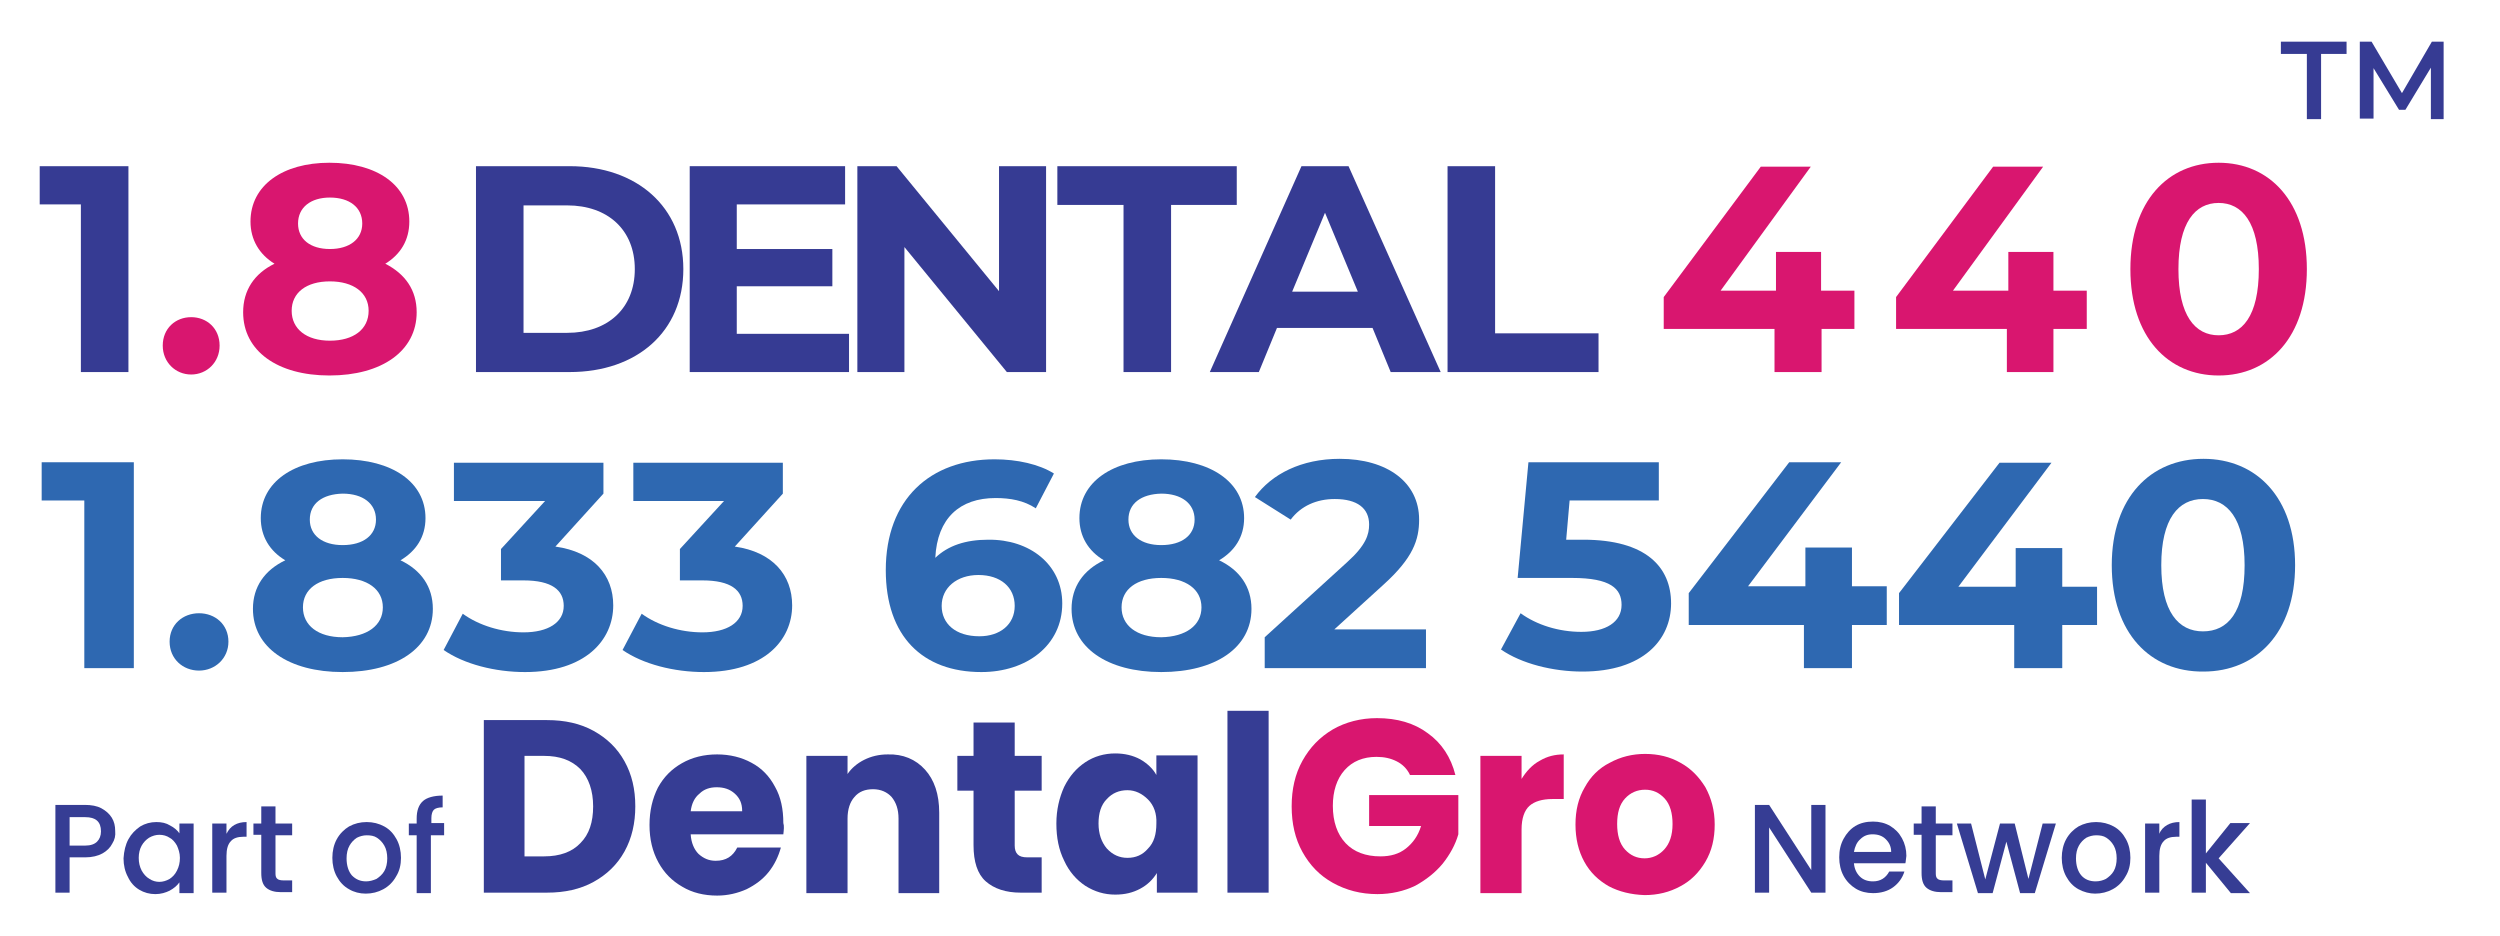 <?xml version="1.0" encoding="utf-8"?>
<!-- Generator: Adobe Illustrator 28.0.0, SVG Export Plug-In . SVG Version: 6.00 Build 0)  -->
<svg version="1.1" id="Layer_1" xmlns="http://www.w3.org/2000/svg" xmlns:xlink="http://www.w3.org/1999/xlink" x="0px" y="0px"
	 viewBox="0 0 510 191" style="enable-background:new 0 0 510 191;" xml:space="preserve">
<g>
	<g>
		<g>
			<path style="fill:#363D94;" d="M121.1,149.1c2.7,1.5,4.8,3.5,6.3,6.2c1.5,2.7,2.2,5.7,2.2,9.2c0,3.4-0.7,6.5-2.2,9.2
				c-1.5,2.7-3.6,4.7-6.3,6.2c-2.7,1.5-5.9,2.2-9.5,2.2H98.7v-35.2h12.9C115.2,146.9,118.4,147.6,121.1,149.1z M118.4,172
				c1.8-1.8,2.6-4.3,2.6-7.5c0-3.2-0.9-5.8-2.6-7.6c-1.8-1.8-4.2-2.7-7.4-2.7h-4v20.5h4C114.2,174.7,116.7,173.8,118.4,172z"/>
			<path style="fill:#363D94;" d="M159.8,170.2h-18.9c0.1,1.7,0.7,3.1,1.6,4c1,0.9,2.1,1.4,3.5,1.4c2.1,0,3.5-0.9,4.4-2.7h8.9
				c-0.5,1.8-1.3,3.5-2.5,5c-1.2,1.5-2.7,2.6-4.5,3.5c-1.8,0.8-3.8,1.3-6,1.3c-2.7,0-5.1-0.6-7.1-1.8c-2.1-1.2-3.7-2.8-4.9-5
				c-1.2-2.2-1.8-4.7-1.8-7.6c0-2.9,0.6-5.4,1.7-7.6c1.2-2.2,2.8-3.8,4.9-5c2.1-1.2,4.5-1.8,7.2-1.8c2.6,0,5,0.6,7,1.7
				c2.1,1.1,3.7,2.8,4.8,4.9c1.2,2.1,1.7,4.6,1.7,7.4C160,168.5,159.9,169.3,159.8,170.2z M151.4,165.4c0-1.5-0.5-2.6-1.5-3.5
				c-1-0.9-2.2-1.3-3.7-1.3c-1.4,0-2.6,0.4-3.5,1.3c-1,0.8-1.6,2-1.8,3.6H151.4z"/>
			<path style="fill:#363D94;" d="M188.7,157c1.9,2.1,2.9,5,2.9,8.8v16.4h-8.3v-15.2c0-1.9-0.5-3.3-1.4-4.4c-0.9-1-2.2-1.6-3.8-1.6
				c-1.6,0-2.9,0.5-3.8,1.6c-0.9,1-1.4,2.5-1.4,4.4v15.2h-8.4v-28h8.4v3.7c0.8-1.2,2-2.2,3.4-2.9c1.4-0.7,3-1.1,4.8-1.1
				C184.2,153.8,186.8,154.9,188.7,157z"/>
			<path style="fill:#363D94;" d="M212.5,174.8v7.3h-4.3c-3,0-5.4-0.8-7.1-2.3c-1.7-1.5-2.5-4-2.5-7.4v-11.1h-3.3v-7.1h3.3v-6.8h8.4
				v6.8h5.5v7.1H207v11.2c0,0.8,0.2,1.4,0.6,1.8c0.4,0.4,1,0.6,2,0.6H212.5z"/>
			<path style="fill:#363D94;" d="M217.1,160.5c1.1-2.2,2.5-3.8,4.3-5c1.8-1.2,3.9-1.8,6.1-1.8c1.9,0,3.6,0.4,5.1,1.2
				c1.4,0.8,2.6,1.9,3.3,3.2v-4h8.4v28H236v-4c-0.8,1.3-1.9,2.4-3.4,3.2c-1.5,0.8-3.1,1.2-5.1,1.2c-2.2,0-4.2-0.6-6.1-1.8
				c-1.8-1.2-3.3-2.9-4.3-5.1c-1.1-2.2-1.6-4.7-1.6-7.6C215.5,165.2,216.1,162.7,217.1,160.5z M234.2,163.1
				c-1.2-1.2-2.6-1.9-4.2-1.9c-1.7,0-3.1,0.6-4.2,1.8c-1.2,1.2-1.7,2.9-1.7,5c0,2.1,0.6,3.8,1.7,5.1c1.2,1.3,2.6,1.9,4.2,1.9
				c1.7,0,3.1-0.6,4.2-1.9c1.2-1.2,1.7-2.9,1.7-5.1C236,166,235.4,164.3,234.2,163.1z"/>
			<path style="fill:#363D94;" d="M258.8,145v37.1h-8.4V145H258.8z"/>
			<path style="fill:#D9166F;" d="M287.6,158c-0.6-1.2-1.5-2.1-2.7-2.7c-1.2-0.6-2.5-0.9-4.1-0.9c-2.7,0-4.9,0.9-6.5,2.7
				c-1.6,1.8-2.4,4.3-2.4,7.3c0,3.2,0.9,5.8,2.6,7.6c1.7,1.8,4.1,2.7,7.1,2.7c2.1,0,3.8-0.5,5.2-1.6c1.4-1.1,2.5-2.6,3.1-4.6h-10.6
				v-6.3h18.2v8c-0.6,2.1-1.7,4.1-3.2,6c-1.5,1.8-3.4,3.3-5.6,4.5c-2.3,1.1-4.9,1.7-7.7,1.7c-3.4,0-6.4-0.8-9.1-2.3
				c-2.7-1.5-4.7-3.6-6.2-6.3c-1.5-2.7-2.2-5.8-2.2-9.3c0-3.5,0.7-6.6,2.2-9.3c1.5-2.7,3.5-4.8,6.2-6.4c2.6-1.5,5.7-2.3,9-2.3
				c4.1,0,7.6,1,10.4,3.1c2.8,2,4.7,4.9,5.6,8.5H287.6z"/>
			<path style="fill:#D9166F;" d="M314.1,155.2c1.5-0.9,3.1-1.3,4.9-1.3v9.1h-2.3c-2.1,0-3.7,0.5-4.7,1.4c-1,0.9-1.6,2.5-1.6,4.8v13
				h-8.4v-28h8.4v4.7C311.4,157.3,312.6,156,314.1,155.2z"/>
			<path style="fill:#D9166F;" d="M328.2,180.8c-2.1-1.2-3.8-2.8-5-5c-1.2-2.2-1.8-4.7-1.8-7.6c0-2.9,0.6-5.4,1.9-7.6
				c1.2-2.2,2.9-3.9,5.1-5c2.2-1.2,4.6-1.8,7.2-1.8c2.7,0,5.1,0.6,7.2,1.8c2.2,1.2,3.8,2.9,5.1,5c1.2,2.2,1.9,4.7,1.9,7.6
				c0,2.9-0.6,5.4-1.9,7.6c-1.3,2.2-3,3.9-5.1,5c-2.2,1.2-4.6,1.8-7.3,1.8C332.7,182.5,330.3,181.9,328.2,180.8z M339.5,173.3
				c1.1-1.2,1.7-2.9,1.7-5.2c0-2.2-0.5-4-1.6-5.2c-1.1-1.2-2.4-1.8-4-1.8c-1.6,0-3,0.6-4.1,1.8c-1.1,1.2-1.6,2.9-1.6,5.2
				c0,2.2,0.5,4,1.6,5.2c1.1,1.2,2.4,1.8,4,1.8C337,175.1,338.4,174.5,339.5,173.3z"/>
		</g>
	</g>
	<g>
		<path style="fill:#363D94;" d="M372.4,182.1h-2.9l-8.6-13.3v13.3h-2.9v-17.9h2.9l8.6,13.3v-13.3h2.9V182.1z"/>
		<path style="fill:#363D94;" d="M388.7,176.1h-10.5c0.1,1.1,0.5,2,1.2,2.7c0.7,0.7,1.6,1,2.7,1c1.5,0,2.6-0.7,3.3-2h3.1
			c-0.4,1.3-1.2,2.4-2.3,3.2c-1.1,0.8-2.5,1.2-4.1,1.2c-1.3,0-2.5-0.3-3.5-0.9c-1-0.6-1.9-1.5-2.5-2.6c-0.6-1.1-0.9-2.4-0.9-3.8
			c0-1.5,0.3-2.7,0.9-3.8c0.6-1.1,1.4-2,2.4-2.6c1-0.6,2.2-0.9,3.6-0.9c1.3,0,2.5,0.3,3.5,0.9c1,0.6,1.8,1.4,2.4,2.5
			c0.6,1.1,0.9,2.3,0.9,3.6C388.8,175.2,388.8,175.7,388.7,176.1z M385.8,173.8c0-1.1-0.4-1.9-1.1-2.6c-0.7-0.7-1.6-1-2.7-1
			c-1,0-1.8,0.3-2.5,1c-0.7,0.6-1.1,1.5-1.3,2.6H385.8z"/>
		<path style="fill:#363D94;" d="M394.9,170.4v7.8c0,0.5,0.1,0.9,0.4,1.1c0.2,0.2,0.7,0.3,1.2,0.3h1.8v2.4H396c-1.3,0-2.3-0.3-3-0.9
			c-0.7-0.6-1-1.6-1-3v-7.8h-1.6V168h1.6v-3.5h2.9v3.5h3.4v2.4H394.9z"/>
		<path style="fill:#363D94;" d="M419.4,168l-4.3,14.2h-3l-2.8-10.5l-2.8,10.5h-3l-4.3-14.2h2.9l2.9,11.4L408,168h3l2.8,11.3
			l2.9-11.3H419.4z"/>
		<path style="fill:#363D94;" d="M424,181.4c-1.1-0.6-1.9-1.5-2.5-2.6c-0.6-1.1-0.9-2.4-0.9-3.8c0-1.4,0.3-2.7,0.9-3.8
			c0.6-1.1,1.5-2,2.5-2.6c1.1-0.6,2.3-0.9,3.6-0.9c1.3,0,2.5,0.3,3.6,0.9c1.1,0.6,1.9,1.5,2.5,2.6c0.6,1.1,0.9,2.4,0.9,3.8
			c0,1.4-0.3,2.7-1,3.8c-0.6,1.1-1.5,2-2.6,2.6c-1.1,0.6-2.3,0.9-3.6,0.9C426.3,182.3,425.1,182,424,181.4z M429.6,179.3
			c0.6-0.4,1.2-0.9,1.6-1.6c0.4-0.7,0.6-1.6,0.6-2.6c0-1-0.2-1.9-0.6-2.6c-0.4-0.7-0.9-1.2-1.5-1.6c-0.6-0.4-1.3-0.5-2.1-0.5
			c-0.7,0-1.4,0.2-2,0.5c-0.6,0.4-1.1,0.9-1.5,1.6c-0.4,0.7-0.6,1.6-0.6,2.6c0,1.5,0.4,2.7,1.1,3.5s1.7,1.2,2.9,1.2
			C428.3,179.8,429,179.6,429.6,179.3z"/>
		<path style="fill:#363D94;" d="M442.1,168.3c0.7-0.4,1.5-0.6,2.5-0.6v3h-0.7c-1.1,0-2,0.3-2.5,0.9c-0.6,0.6-0.9,1.6-0.9,3v7.5
			h-2.9V168h2.9v2.1C440.8,169.3,441.4,168.7,442.1,168.3z"/>
		<path style="fill:#363D94;" d="M452.6,175.1l6.4,7.1h-3.9L450,176v6.1h-2.9v-19h2.9v11l5-6.2h4L452.6,175.1z"/>
	</g>
	<g>
		<g>
			<path style="fill:#363D94;" d="M22.9,172.1c-0.4,0.8-1.1,1.5-2,2c-0.9,0.5-2.1,0.8-3.5,0.8h-3.2v7.2h-2.9v-17.9h6
				c1.3,0,2.5,0.2,3.4,0.7c0.9,0.5,1.6,1.1,2.1,1.9c0.5,0.8,0.7,1.7,0.7,2.7C23.6,170.5,23.4,171.3,22.9,172.1z M19.8,171.7
				c0.5-0.5,0.8-1.2,0.8-2.1c0-2-1.1-2.9-3.2-2.9h-3.2v5.8h3.2C18.5,172.5,19.3,172.2,19.8,171.7z"/>
			<path style="fill:#363D94;" d="M26.2,171.2c0.6-1.1,1.4-1.9,2.4-2.6c1-0.6,2.1-0.9,3.3-0.9c1.1,0,2,0.2,2.8,0.7
				c0.8,0.4,1.5,1,1.9,1.6V168h2.9v14.2h-2.9V180c-0.5,0.7-1.1,1.2-2,1.7c-0.8,0.4-1.8,0.7-2.9,0.7c-1.2,0-2.3-0.3-3.3-0.9
				c-1-0.6-1.8-1.5-2.3-2.6c-0.6-1.1-0.9-2.4-0.9-3.8C25.3,173.6,25.6,172.3,26.2,171.2z M36.1,172.5c-0.4-0.7-0.9-1.3-1.5-1.6
				c-0.6-0.4-1.3-0.6-2.1-0.6c-0.7,0-1.4,0.2-2.1,0.6c-0.6,0.4-1.1,0.9-1.5,1.6c-0.4,0.7-0.6,1.6-0.6,2.5c0,1,0.2,1.8,0.6,2.6
				c0.4,0.7,0.9,1.3,1.6,1.7c0.6,0.4,1.3,0.6,2,0.6c0.7,0,1.4-0.2,2.1-0.6c0.6-0.4,1.1-0.9,1.5-1.7s0.6-1.6,0.6-2.6
				S36.4,173.2,36.1,172.5z"/>
			<path style="fill:#363D94;" d="M47.8,168.3c0.7-0.4,1.5-0.6,2.5-0.6v3h-0.7c-1.1,0-2,0.3-2.5,0.9c-0.6,0.6-0.9,1.6-0.9,3v7.5
				h-2.9V168h2.9v2.1C46.6,169.3,47.1,168.7,47.8,168.3z"/>
			<path style="fill:#363D94;" d="M56.2,170.4v7.8c0,0.5,0.1,0.9,0.4,1.1c0.2,0.2,0.7,0.3,1.2,0.3h1.8v2.4h-2.3
				c-1.3,0-2.3-0.3-3-0.9c-0.7-0.6-1-1.6-1-3v-7.8h-1.6V168h1.6v-3.5h2.9v3.5h3.4v2.4H56.2z"/>
			<path style="fill:#363D94;" d="M71.2,181.4c-1.1-0.6-1.9-1.5-2.5-2.6s-0.9-2.4-0.9-3.8c0-1.4,0.3-2.7,0.9-3.8
				c0.6-1.1,1.5-2,2.5-2.6c1.1-0.6,2.3-0.9,3.6-0.9c1.3,0,2.5,0.3,3.6,0.9s1.9,1.5,2.5,2.6c0.6,1.1,0.9,2.4,0.9,3.8
				c0,1.4-0.3,2.7-1,3.8c-0.6,1.1-1.5,2-2.6,2.6c-1.1,0.6-2.3,0.9-3.6,0.9C73.4,182.3,72.2,182,71.2,181.4z M76.8,179.3
				c0.6-0.4,1.2-0.9,1.6-1.6c0.4-0.7,0.6-1.6,0.6-2.6c0-1-0.2-1.9-0.6-2.6c-0.4-0.7-0.9-1.2-1.5-1.6c-0.6-0.4-1.3-0.5-2.1-0.5
				c-0.7,0-1.4,0.2-2,0.5c-0.6,0.4-1.1,0.9-1.5,1.6c-0.4,0.7-0.6,1.6-0.6,2.6c0,1.5,0.4,2.7,1.1,3.5c0.8,0.8,1.7,1.2,2.9,1.2
				C75.4,179.8,76.1,179.6,76.8,179.3z"/>
			<path style="fill:#363D94;" d="M90.5,170.4h-2.6v11.8h-2.9v-11.8h-1.6V168h1.6v-1c0-1.6,0.4-2.8,1.3-3.6c0.8-0.7,2.2-1.1,4-1.1
				v2.4c-0.9,0-1.5,0.2-1.8,0.5c-0.3,0.3-0.5,0.9-0.5,1.7v1h2.6V170.4z"/>
		</g>
	</g>
</g>
<g>
	<path style="fill:#363B93;" d="M26.2,33.9v42h-9.7V41.7H8.1v-7.8H26.2z"/>
	<path style="fill:#D9166F;" d="M33.2,70.5c0-3.5,2.6-5.8,5.8-5.8c3.2,0,5.8,2.3,5.8,5.8c0,3.4-2.6,5.9-5.8,5.9
		C35.8,76.4,33.2,73.9,33.2,70.5z"/>
	<path style="fill:#D9166F;" d="M85,63.7c0,7.9-7.1,12.9-17.8,12.9c-10.6,0-17.6-5-17.6-12.9c0-4.5,2.3-7.9,6.4-9.9
		c-3.1-1.9-4.9-4.9-4.9-8.6c0-7.4,6.6-12,16.1-12c9.7,0,16.3,4.6,16.3,12c0,3.8-1.8,6.7-4.9,8.6C82.7,55.9,85,59.2,85,63.7z
		 M75.2,63.4c0-3.7-3.1-6-7.9-6c-4.8,0-7.8,2.3-7.8,6s3,6.1,7.8,6.1C72.1,69.5,75.2,67.2,75.2,63.4z M60.8,45.6
		c0,3.2,2.5,5.2,6.5,5.2c4,0,6.6-2,6.6-5.2c0-3.3-2.6-5.3-6.6-5.3C63.4,40.3,60.8,42.3,60.8,45.6z"/>
	<path style="fill:#363B93;" d="M97.1,33.9h19.1c13.7,0,23.2,8.3,23.2,21c0,12.7-9.4,21-23.2,21H97.1V33.9z M115.7,67.9
		c8.3,0,13.8-5,13.8-13c0-8-5.5-13-13.8-13h-8.9v26H115.7z"/>
	<path style="fill:#363B93;" d="M173.2,68.1v7.8h-32.5v-42h31.7v7.8h-22.1v9.1h19.5v7.6h-19.5v9.7H173.2z"/>
	<path style="fill:#363B93;" d="M213.4,33.9v42h-8l-20.9-25.5v25.5h-9.6v-42h8l20.9,25.5V33.9H213.4z"/>
	<path style="fill:#363B93;" d="M229.1,41.8h-13.4v-7.9h36.6v7.9h-13.4v34.1h-9.7V41.8z"/>
	<path style="fill:#363B93;" d="M280,66.9h-19.5l-3.7,9h-10l18.7-42h9.6l18.8,42h-10.2L280,66.9z M277,59.5l-6.7-16.1l-6.7,16.1H277
		z"/>
	<path style="fill:#363B93;" d="M295.3,33.9h9.7V68h21.1v7.9h-30.8V33.9z"/>
	<path style="fill:#D9166F;" d="M378.4,67.1h-6.8v8.8H362v-8.8h-22.6v-6.5l19.8-26.6h10.2l-18.4,25.3h11.3v-7.9h9.2v7.9h6.8V67.1z"
		/>
	<path style="fill:#D9166F;" d="M425.7,67.1h-6.8v8.8h-9.5v-8.8h-22.6v-6.5l19.8-26.6h10.2l-18.4,25.3h11.3v-7.9h9.2v7.9h6.8V67.1z"
		/>
	<path style="fill:#D9166F;" d="M434.6,54.9c0-13.9,7.7-21.7,18-21.7c10.4,0,18,7.9,18,21.7s-7.6,21.7-18,21.7
		C442.3,76.6,434.6,68.8,434.6,54.9z M460.8,54.9c0-9.5-3.4-13.5-8.2-13.5c-4.8,0-8.2,4-8.2,13.5s3.4,13.5,8.2,13.5
		C457.4,68.4,460.8,64.5,460.8,54.9z"/>
</g>
<g>
	<path style="fill:#2E68B1;" d="M27.3,94.3v42H17.2v-34.2H8.5v-7.8H27.3z"/>
	<path style="fill:#2E68B1;" d="M34.6,130.9c0-3.5,2.7-5.8,6-5.8s6,2.3,6,5.8c0,3.4-2.7,5.9-6,5.9S34.6,134.4,34.6,130.9z"/>
	<path style="fill:#2E68B1;" d="M88.3,124.2c0,7.9-7.3,12.9-18.4,12.9c-11,0-18.3-5-18.3-12.9c0-4.5,2.4-7.9,6.6-9.9
		c-3.2-1.9-5-4.9-5-8.6c0-7.4,6.8-12,16.7-12c10,0,16.9,4.6,16.9,12c0,3.8-1.9,6.7-5.1,8.6C85.9,116.3,88.3,119.7,88.3,124.2z
		 M78.1,123.9c0-3.7-3.2-6-8.2-6c-5,0-8.1,2.3-8.1,6s3.1,6.1,8.1,6.1C74.9,129.9,78.1,127.6,78.1,123.9z M63.2,106
		c0,3.2,2.6,5.2,6.7,5.2c4.2,0,6.8-2,6.8-5.2c0-3.3-2.7-5.3-6.8-5.3C65.8,100.8,63.2,102.7,63.2,106z"/>
	<path style="fill:#2E68B1;" d="M125.1,123.5c0,7.1-5.7,13.6-18,13.6c-6.1,0-12.4-1.6-16.6-4.5l3.9-7.4c3.3,2.4,7.9,3.8,12.4,3.8
		c5,0,8.2-2,8.2-5.4c0-3.2-2.4-5.2-8.2-5.2h-4.6v-6.4l9-9.8H92.6v-7.8h30.5v6.3l-9.8,10.8C121.1,112.6,125.1,117.3,125.1,123.5z"/>
	<path style="fill:#2E68B1;" d="M161.6,123.5c0,7.1-5.7,13.6-18,13.6c-6.1,0-12.4-1.6-16.6-4.5l3.9-7.4c3.3,2.4,7.9,3.8,12.4,3.8
		c5,0,8.2-2,8.2-5.4c0-3.2-2.4-5.2-8.2-5.2h-4.6v-6.4l9-9.8h-18.5v-7.8h30.5v6.3l-9.8,10.8C157.6,112.6,161.6,117.3,161.6,123.5z"/>
	<path style="fill:#2E68B1;" d="M216.7,123.1c0,8.6-7.3,14-16.5,14c-12,0-19.5-7.3-19.5-20.8c0-14.5,9.1-22.6,22.2-22.6
		c4.6,0,9.1,1,12.1,2.9l-3.7,7.1c-2.4-1.6-5.2-2.1-8.2-2.1c-7.3,0-11.9,4.1-12.3,12.2c2.6-2.5,6.2-3.7,10.8-3.7
		C210.1,110,216.7,115.2,216.7,123.1z M207,123.6c0-3.8-2.9-6.3-7.4-6.3c-4.4,0-7.5,2.6-7.5,6.3c0,3.6,2.8,6.2,7.7,6.2
		C204,129.8,207,127.4,207,123.6z"/>
	<path style="fill:#2E68B1;" d="M255.3,124.2c0,7.9-7.3,12.9-18.4,12.9c-11,0-18.3-5-18.3-12.9c0-4.5,2.4-7.9,6.6-9.9
		c-3.2-1.9-5-4.9-5-8.6c0-7.4,6.8-12,16.7-12c10,0,16.9,4.6,16.9,12c0,3.8-1.9,6.7-5.1,8.6C252.9,116.3,255.3,119.7,255.3,124.2z
		 M245.1,123.9c0-3.7-3.2-6-8.2-6c-5,0-8.1,2.3-8.1,6s3.1,6.1,8.1,6.1C241.9,129.9,245.1,127.6,245.1,123.9z M230.2,106
		c0,3.2,2.6,5.2,6.7,5.2c4.2,0,6.8-2,6.8-5.2c0-3.3-2.7-5.3-6.8-5.3C232.8,100.8,230.2,102.7,230.2,106z"/>
	<path style="fill:#2E68B1;" d="M290.9,128.4v7.9H258V130l16.8-15.3c3.9-3.5,4.5-5.7,4.5-7.7c0-3.3-2.4-5.2-7-5.2
		c-3.7,0-6.9,1.4-9,4.2l-7.3-4.6c3.4-4.7,9.5-7.8,17.3-7.8c9.7,0,16.2,4.8,16.2,12.4c0,4.1-1.2,7.8-7.3,13.3l-10,9.1H290.9z"/>
	<path style="fill:#2E68B1;" d="M340.9,123.1c0,7.4-5.7,13.9-18.1,13.9c-6,0-12.4-1.6-16.6-4.5l4-7.4c3.3,2.4,7.8,3.8,12.4,3.8
		c5,0,8.2-2,8.2-5.5c0-3.3-2.2-5.5-10.1-5.5h-11.1l2.2-23.6h26.6v7.8h-18.2l-0.7,8h3.5C335.8,110.1,340.9,115.7,340.9,123.1z"/>
	<path style="fill:#2E68B1;" d="M384.9,127.5h-7.1v8.8H368v-8.8h-23.5V121L365,94.3h10.6l-19,25.3h11.7v-7.9h9.5v7.9h7.1V127.5z"/>
	<path style="fill:#2E68B1;" d="M427.8,127.5h-7.1v8.8h-9.8v-8.8h-23.5V121l20.5-26.6h10.6l-19,25.3h11.7v-7.9h9.5v7.9h7.1V127.5z"
		/>
	<path style="fill:#2E68B1;" d="M430.8,115.3c0-13.9,8-21.7,18.7-21.7c10.8,0,18.7,7.9,18.7,21.7s-7.9,21.7-18.7,21.7
		C438.7,137.1,430.8,129.2,430.8,115.3z M457.9,115.3c0-9.5-3.5-13.5-8.5-13.5c-5,0-8.5,4-8.5,13.5c0,9.5,3.5,13.5,8.5,13.5
		C454.5,128.8,457.9,124.9,457.9,115.3z"/>
</g>
<g>
	<path style="fill:#363B93;" d="M470.5,11h-5.2V8.5h13.4V11h-5.2v13.3h-2.9V11z"/>
	<path style="fill:#363B93;" d="M495.9,24.3l0-10.5l-5.2,8.6h-1.3l-5.2-8.5v10.3h-2.8V8.5h2.4L490,19l6.1-10.5h2.4l0,15.8H495.9z"/>
</g>
</svg>
